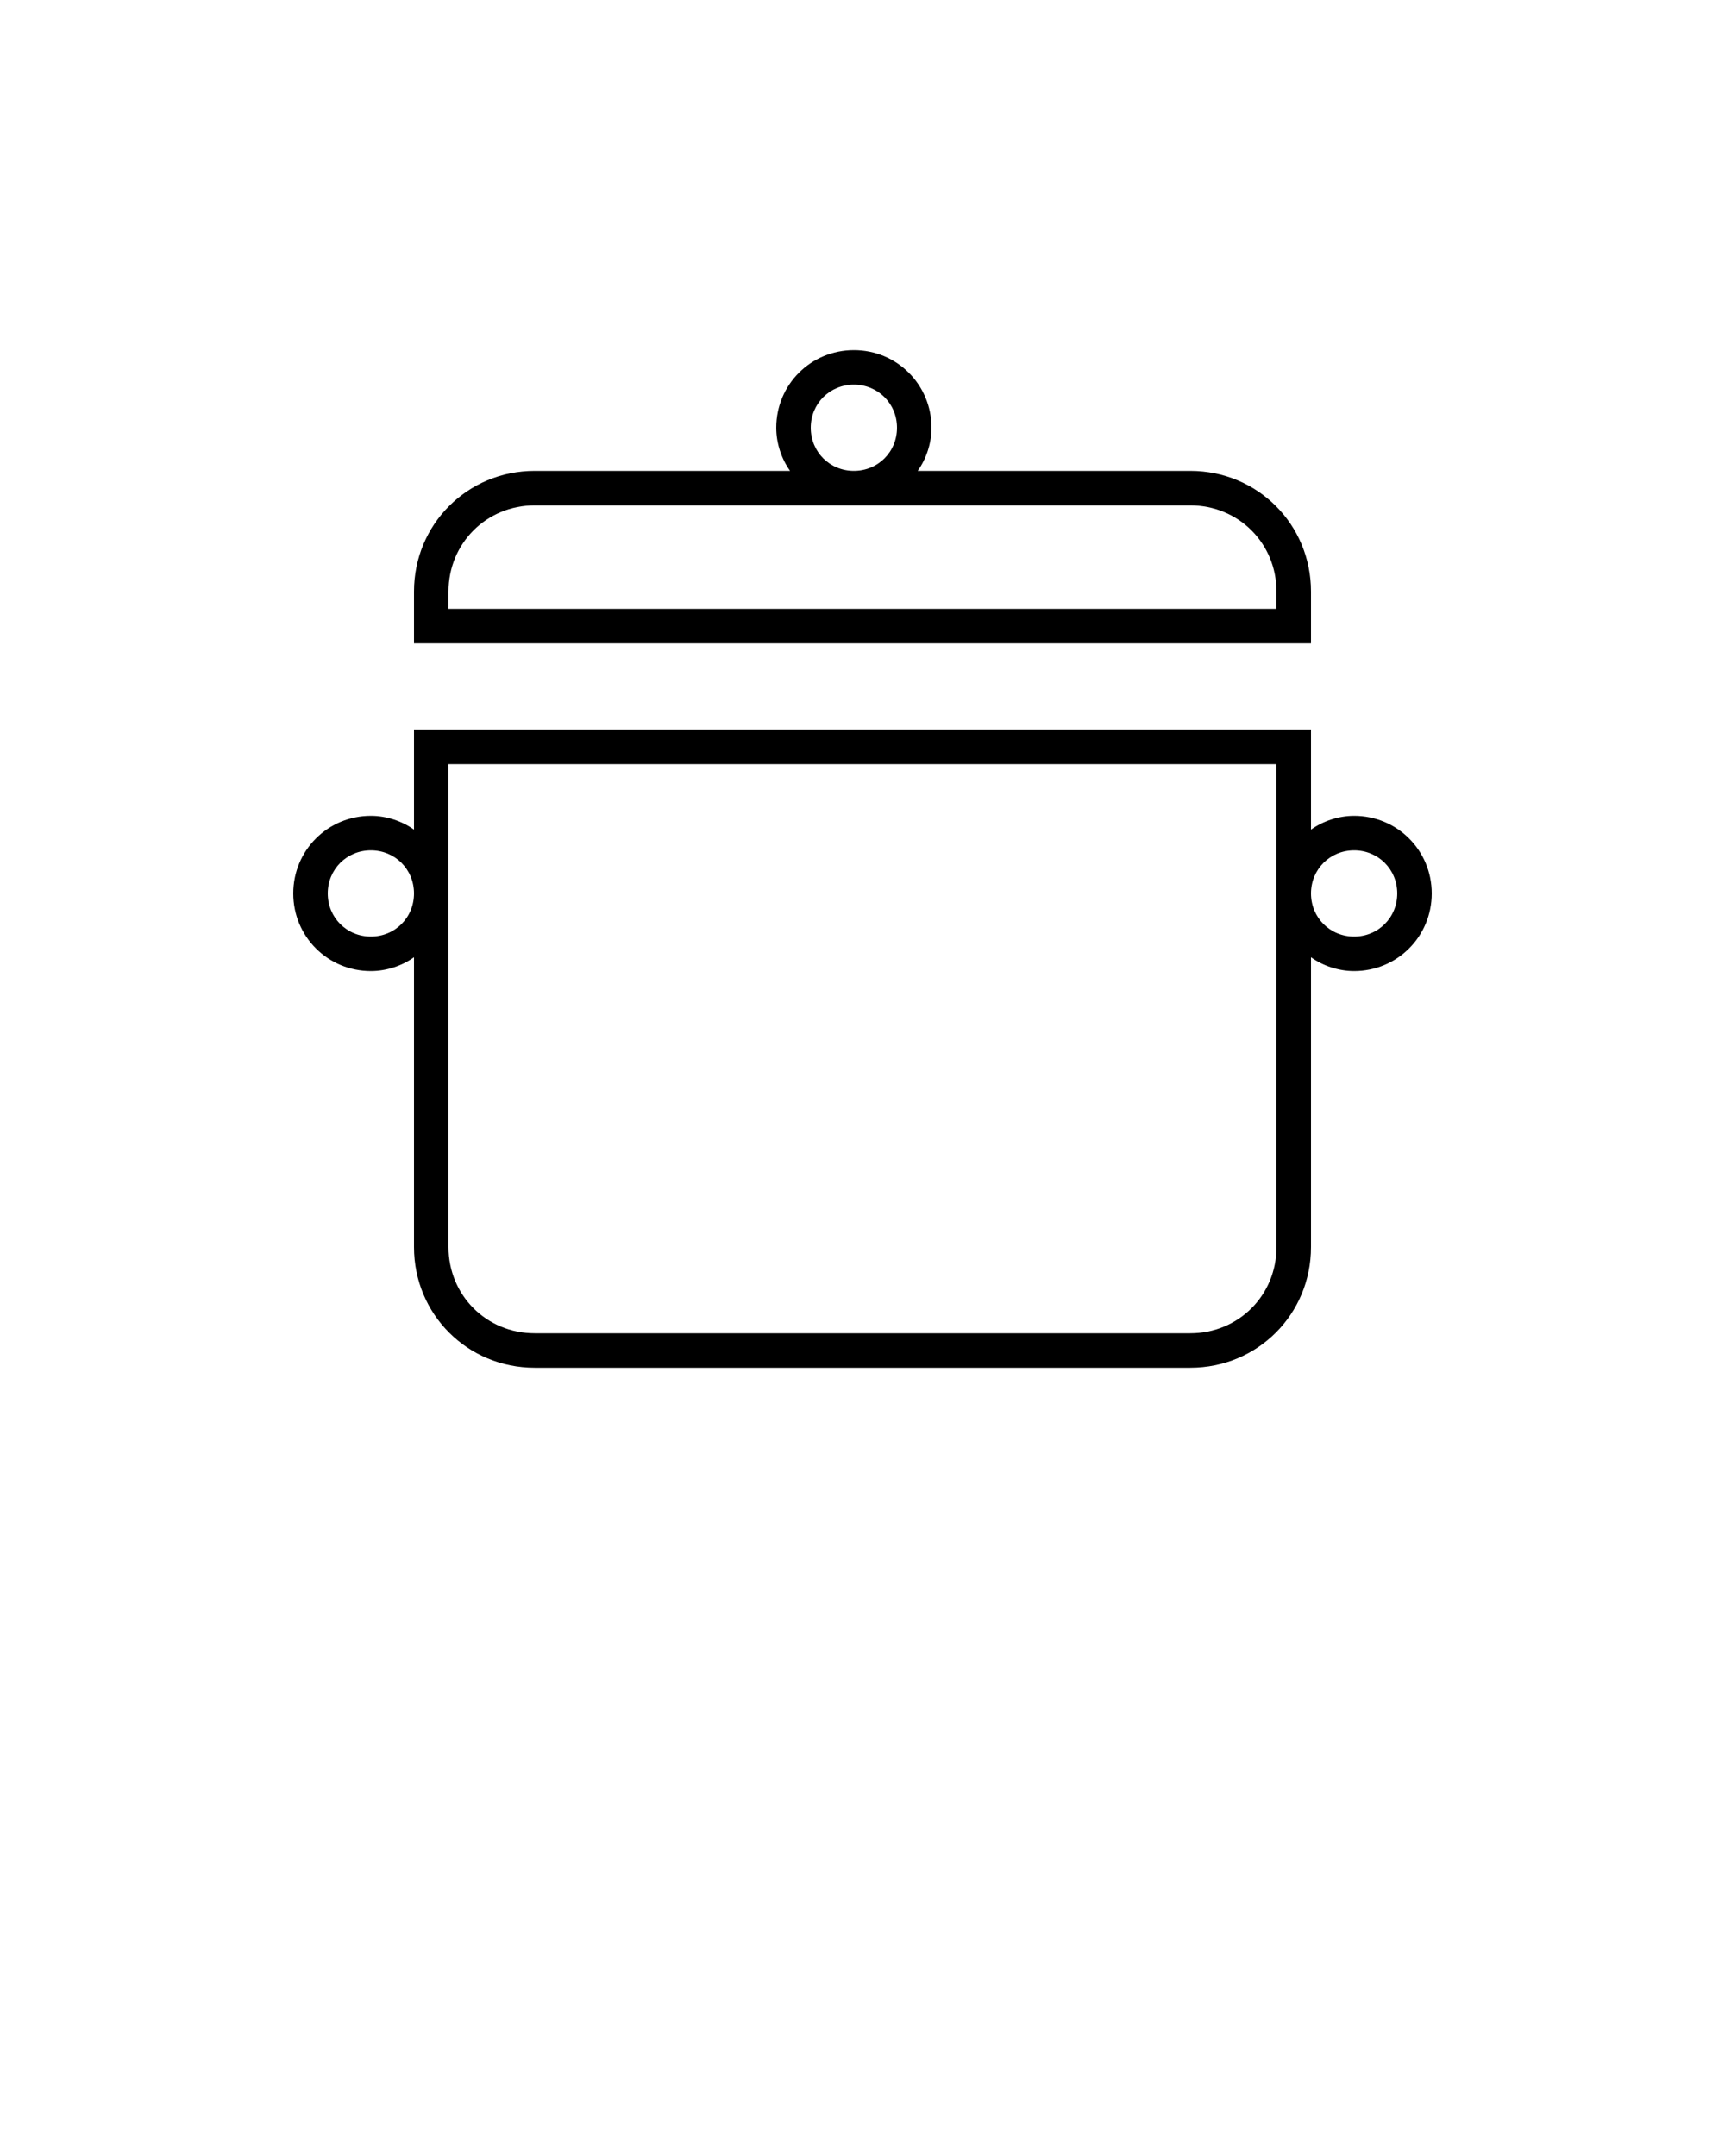 <svg xmlns="http://www.w3.org/2000/svg" xmlns:xlink="http://www.w3.org/1999/xlink" version="1.1" x="0px" y="0px" viewBox="0 0 100 125" style="enable-background:new 0 0 100 100;" xml:space="preserve"><path d="M78.5,47.3c-0.9,0-1.8,0.3-2.5,0.8v-5.8H24v5.8c-0.7-0.5-1.6-0.8-2.5-0.8c-2.5,0-4.5,2-4.5,4.5s2,4.5,4.5,4.5  c0.9,0,1.8-0.3,2.5-0.8v16.8c0,3.9,3.1,7,7,7h38c3.9,0,7-3.1,7-7V55.5c0.7,0.5,1.6,0.8,2.5,0.8c2.5,0,4.5-2,4.5-4.5  S81,47.3,78.5,47.3z M21.5,54.3c-1.4,0-2.5-1.1-2.5-2.5c0-1.4,1.1-2.5,2.5-2.5s2.5,1.1,2.5,2.5C24,53.2,22.9,54.3,21.5,54.3z   M74,72.3c0,2.8-2.2,5-5,5H31c-2.8,0-5-2.2-5-5v-28h48V72.3z M78.5,54.3c-1.4,0-2.5-1.1-2.5-2.5c0-1.4,1.1-2.5,2.5-2.5  s2.5,1.1,2.5,2.5C81,53.2,79.9,54.3,78.5,54.3z M69,27.3H53.2c0.5-0.7,0.8-1.6,0.8-2.5c0-2.5-2-4.5-4.5-4.5s-4.5,2-4.5,4.5  c0,0.9,0.3,1.8,0.8,2.5H31c-3.9,0-7,3.1-7,7v3h52v-3C76,30.4,72.9,27.3,69,27.3z M47,24.8c0-1.4,1.1-2.5,2.5-2.5s2.5,1.1,2.5,2.5  s-1.1,2.5-2.5,2.5S47,26.2,47,24.8z M74,35.3H26v-1c0-2.8,2.2-5,5-5h38c2.8,0,5,2.2,5,5V35.3z"/></svg>